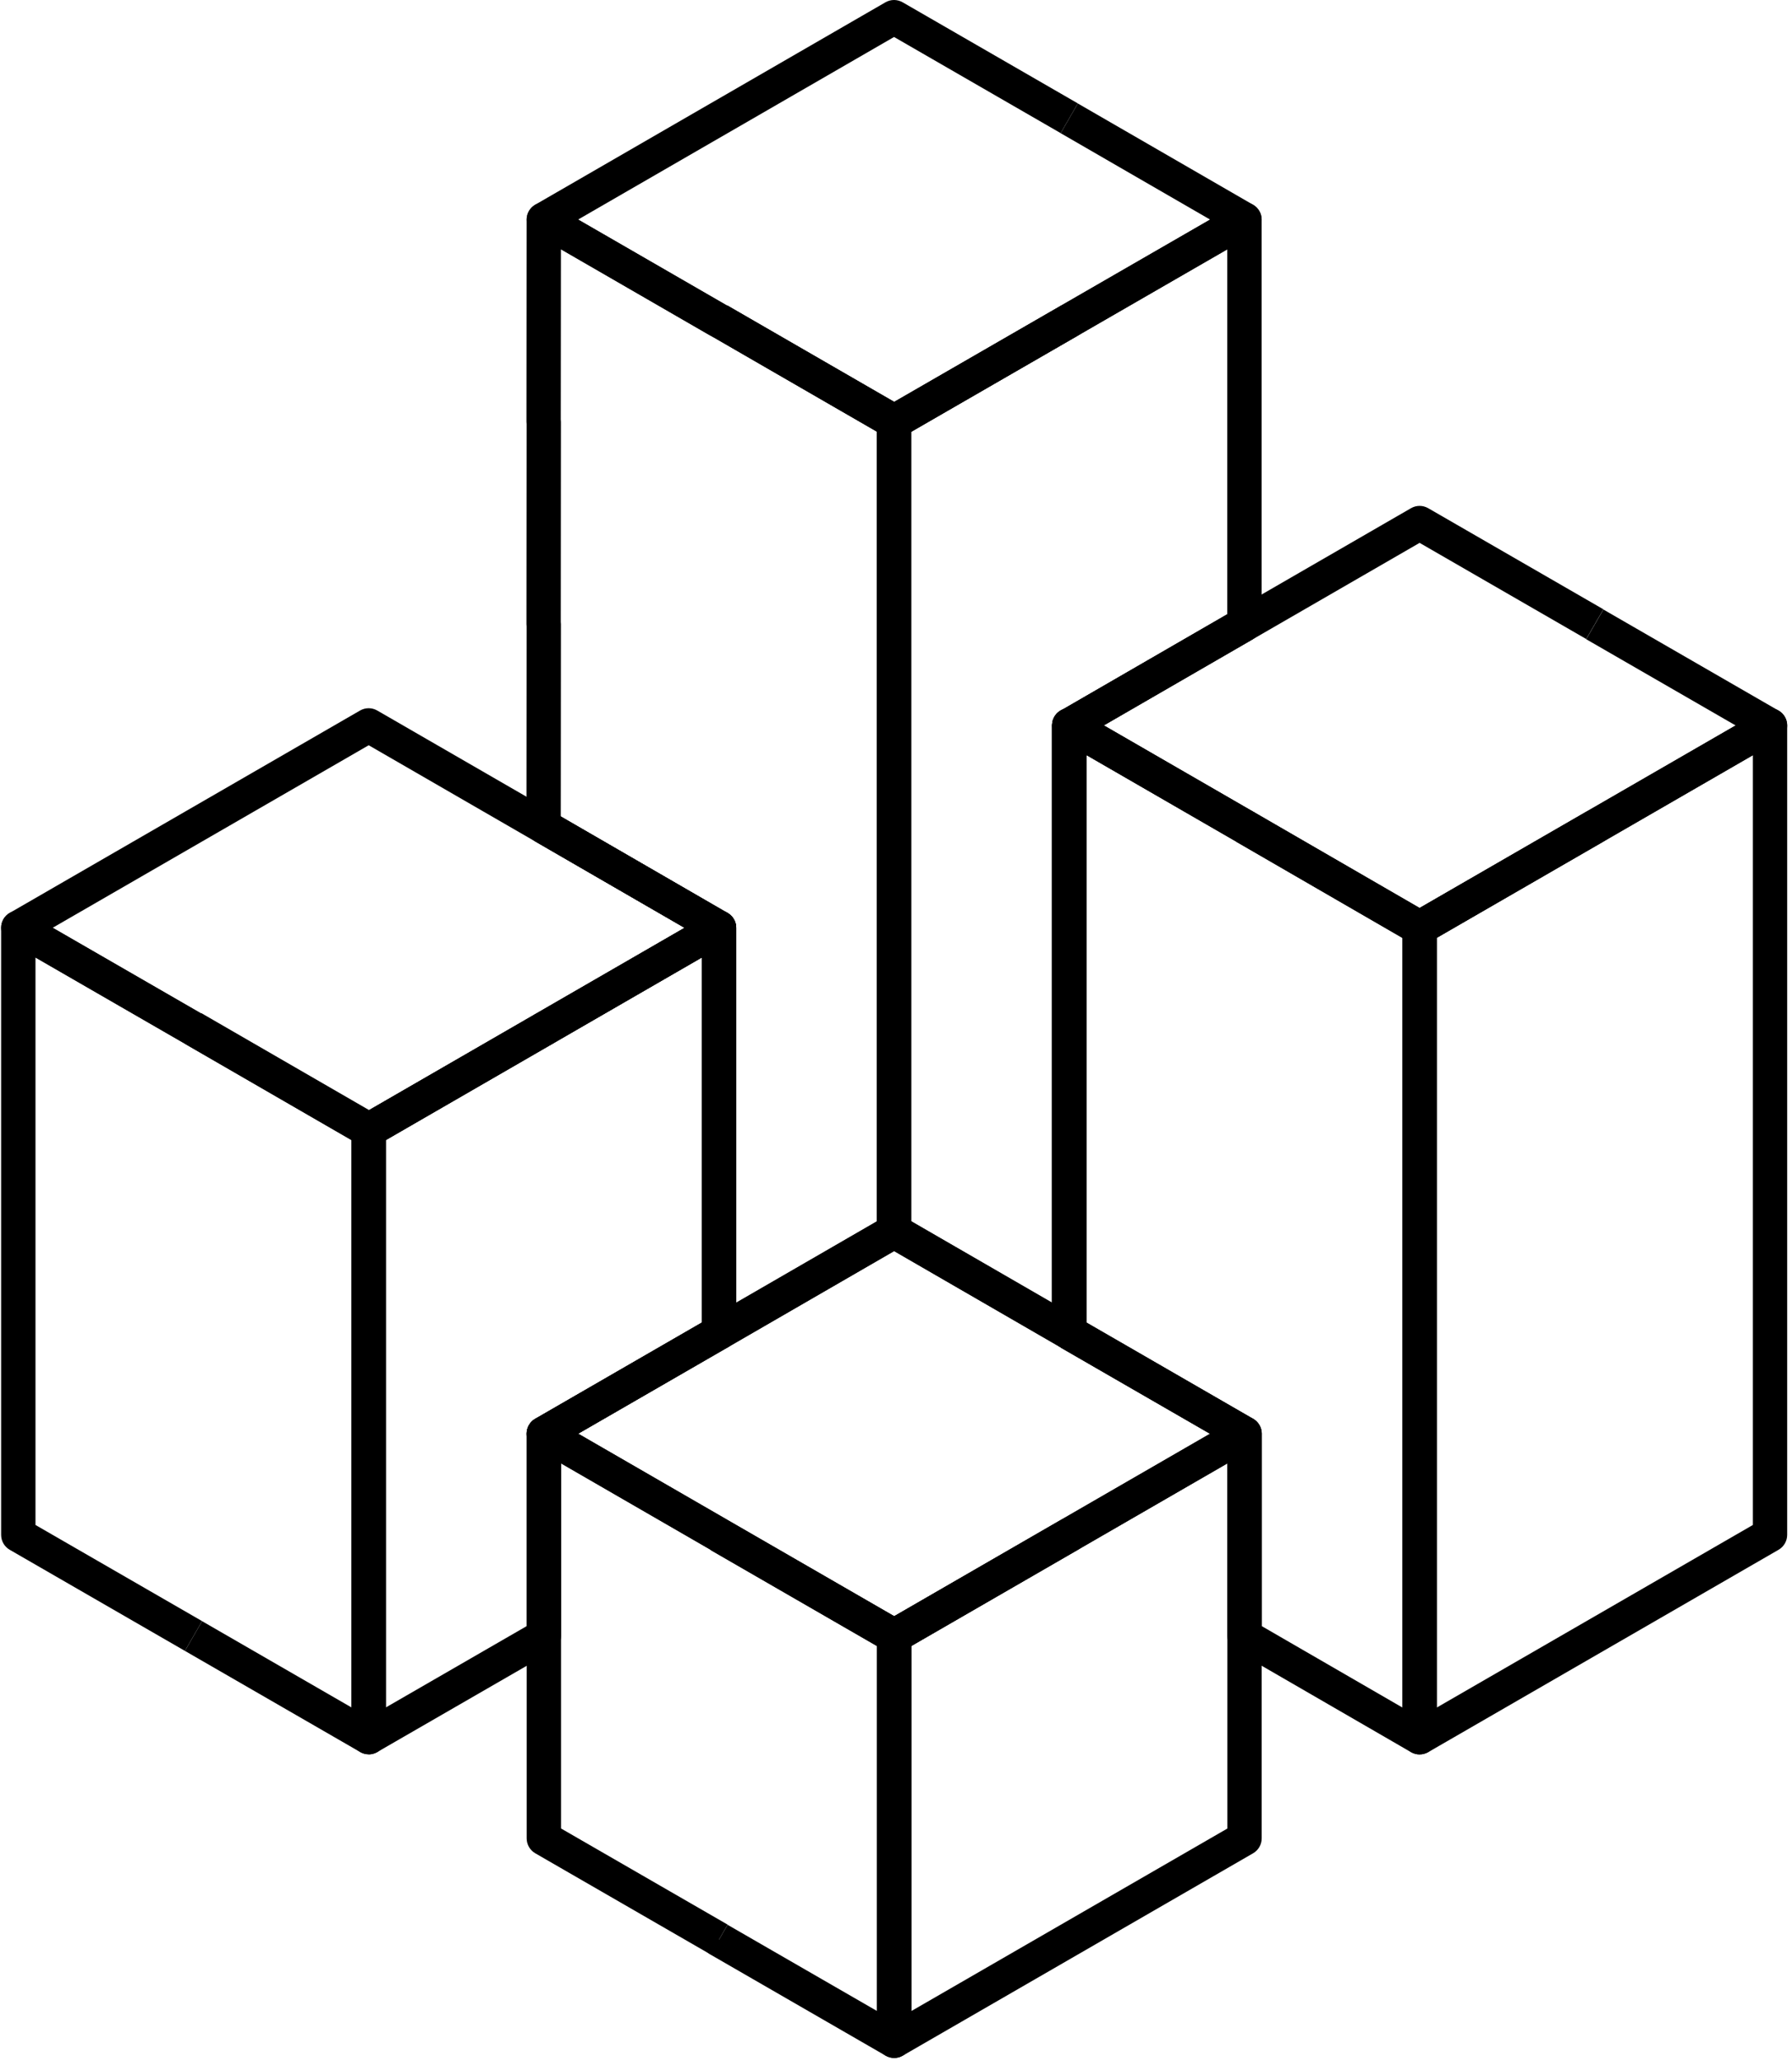 <svg xmlns="http://www.w3.org/2000/svg" width="301" height="346" viewBox="0 0 301 346" fill="none"><path d="M91.342 243.591C90.346 243.591 89.376 243.076 88.844 242.149C88.586 241.694 88.457 241.204 88.457 240.715C88.457 239.718 88.972 238.748 89.9 238.216L119.319 221.23C120.693 220.432 122.454 220.904 123.261 222.287C123.527 222.742 123.647 223.231 123.647 223.721C123.647 224.717 123.132 225.687 122.204 226.219L92.785 243.205C92.33 243.462 91.84 243.591 91.351 243.591H91.342Z" fill="black"></path><path d="M61.931 294.539C61.433 294.539 60.935 294.41 60.489 294.152C59.596 293.637 59.046 292.684 59.046 291.653V189.75C59.046 188.719 59.596 187.766 60.489 187.251L119.311 153.272C119.749 153.014 120.247 152.885 120.753 152.885C122.35 152.885 123.664 154.173 123.664 155.771V223.729C123.664 224.76 123.115 225.713 122.222 226.228L94.236 242.372V274.685C94.236 275.716 93.686 276.669 92.793 277.184L63.365 294.161C62.919 294.418 62.421 294.547 61.923 294.547L61.931 294.539ZM64.817 286.664L88.474 273.011V240.697C88.474 239.667 89.024 238.714 89.917 238.199L117.902 222.055V160.734L64.817 191.399V286.664Z" fill="black"></path><path d="M122.245 255.267L119.365 260.258L148.791 277.233L151.67 272.242L122.245 255.267Z" fill="black"></path><path d="M181.086 221.303L178.207 226.294L207.632 243.269L210.511 238.278L181.086 221.303Z" fill="black"></path><path d="M91.342 175.641C90.346 175.641 89.376 175.126 88.844 174.199C88.586 173.744 88.457 173.254 88.457 172.765C88.457 171.768 88.972 170.798 89.9 170.266L119.319 153.28C120.693 152.482 122.454 152.954 123.261 154.337C123.527 154.792 123.647 155.281 123.647 155.771C123.647 156.767 123.132 157.737 122.204 158.269L92.785 175.255C92.33 175.512 91.84 175.641 91.351 175.641H91.342Z" fill="black"></path><path d="M33.837 170.11L30.954 175.099L60.383 192.103L63.266 187.114L33.837 170.11Z" fill="black"></path><path d="M119.302 158.269L89.908 141.267L91.342 138.802L91.325 135.891H91.351C91.858 135.891 92.356 136.02 92.793 136.278L122.187 153.28L119.302 158.269Z" fill="black"></path><path d="M150.19 345.521C149.692 345.521 149.194 345.392 148.747 345.134C147.854 344.619 147.305 343.666 147.305 342.635V274.685C147.305 273.655 147.854 272.702 148.747 272.186L207.595 238.207C208.488 237.692 209.587 237.692 210.48 238.207C211.373 238.722 211.923 239.676 211.923 240.706V308.656C211.923 309.686 211.373 310.64 210.48 311.155L151.633 345.134C151.186 345.392 150.688 345.521 150.19 345.521ZM153.075 276.351V337.646L206.161 306.999V245.704L153.075 276.351Z" fill="black"></path><path d="M179.609 124.677C178.613 124.677 177.643 124.161 177.111 123.234C176.844 122.779 176.715 122.272 176.724 121.783C176.733 120.795 177.248 119.833 178.167 119.301L207.586 102.307L210.472 107.305L181.052 124.29C180.597 124.548 180.108 124.677 179.618 124.677H179.609Z" fill="black"></path><path d="M264.991 104.823V104.789H270.753L264.991 104.823Z" fill="black"></path><path d="M210.565 136.368L207.68 141.356L237.077 158.362L239.962 153.375L210.565 136.368Z" fill="black"></path><path d="M209.046 141.653H209.02V135.891L209.046 141.653Z" fill="black"></path><path d="M238.457 294.556C237.959 294.556 237.461 294.427 237.015 294.17C236.121 293.654 235.572 292.701 235.572 291.671V155.771C235.572 154.74 236.121 153.787 237.015 153.272L295.862 119.292C296.755 118.777 297.854 118.777 298.747 119.292C299.64 119.808 300.19 120.761 300.19 121.791V257.691C300.19 258.722 299.64 259.675 298.756 260.19L239.908 294.17C239.462 294.427 238.964 294.556 238.466 294.556H238.457ZM241.342 157.437V286.682L294.428 256.034V126.789L241.342 157.437Z" fill="black"></path><path d="M120.779 56.718H120.745V50.956L120.779 56.718Z" fill="black"></path><path d="M122.15 51.264L119.269 56.254L148.666 73.226L151.547 68.236L122.15 51.264Z" fill="black"></path><path d="M179.601 226.614C179.103 226.614 178.605 226.486 178.158 226.228L148.885 209.294C147.949 208.813 147.296 207.852 147.296 206.727V70.818C147.296 69.788 147.846 68.835 148.739 68.319L207.586 34.374C208.479 33.859 209.579 33.859 210.472 34.374C211.365 34.889 211.914 35.843 211.914 36.873V104.797C211.914 105.828 211.365 106.772 210.48 107.288L182.495 123.474V223.729C182.495 224.76 181.945 225.713 181.052 226.228C180.606 226.486 180.108 226.614 179.609 226.614H179.601ZM153.058 205.052L176.716 218.74V121.8C176.716 120.632 177.411 119.619 178.416 119.172L206.144 103.132V41.862L153.058 72.484V205.052Z" fill="black"></path><path d="M238.449 294.564C237.95 294.564 237.452 294.436 237.006 294.178L207.612 277.175C206.719 276.66 206.178 275.716 206.178 274.685V240.706H209.046L209.029 237.821C210.626 237.821 211.94 239.109 211.94 240.706V273.019L235.572 286.69V157.437L207.612 141.258L209.046 138.794L209.029 135.883H209.055C209.561 135.883 210.059 136.012 210.497 136.269L239.891 153.272C240.784 153.787 241.325 154.732 241.325 155.762V291.671C241.325 292.701 240.776 293.654 239.883 294.169C239.436 294.427 238.938 294.556 238.44 294.556L238.449 294.564Z" fill="black"></path><path d="M31.061 277.176L1.633 260.199C0.739 259.684 0.19 258.73 0.19 257.7V155.762C0.19 154.732 0.739 153.778 1.633 153.263C2.526 152.748 3.616 152.748 4.518 153.263L33.946 170.24L31.061 175.229L5.96 160.751V256.034L33.946 272.178L31.061 277.167V277.176Z" fill="black"></path><path d="M61.931 294.539C61.433 294.539 60.935 294.41 60.489 294.152L31.061 277.176L33.946 272.186L59.046 286.673V191.424L31.061 175.255L33.946 170.266L63.374 187.268C64.267 187.783 64.817 188.737 64.817 189.767V291.671C64.817 292.701 64.267 293.654 63.374 294.169C62.927 294.427 62.429 294.556 61.931 294.556V294.539Z" fill="black"></path><path d="M179.609 226.597C178.021 226.597 176.724 225.309 176.724 223.712L176.724 121.783C176.724 120.752 177.274 119.799 178.167 119.284C179.06 118.769 180.159 118.769 181.052 119.284L210.48 136.269C211.863 137.068 212.335 138.828 211.536 140.202C210.738 141.576 208.969 142.048 207.604 141.258H207.595L182.503 126.763V223.695C182.503 225.284 181.215 226.58 179.618 226.58L179.609 226.597Z" fill="black"></path><path d="M119.336 328.132L89.908 311.155C89.015 310.64 88.466 309.686 88.466 308.656V240.697C88.466 239.667 89.015 238.714 89.908 238.199C90.801 237.683 91.9 237.683 92.793 238.199L122.222 255.201L119.336 260.19L94.236 245.687V306.99L122.222 323.134L119.336 328.123V328.132Z" fill="black"></path><path d="M150.199 345.521C149.7 345.521 149.202 345.392 148.756 345.134L119.328 328.157C118.435 327.642 117.885 326.689 117.885 325.659L120.779 325.641L122.213 323.16L147.313 337.638V276.334L119.328 260.19L122.213 255.201L151.641 272.178C152.534 272.693 153.084 273.646 153.084 274.677V342.635C153.084 343.666 152.534 344.619 151.641 345.134C151.195 345.392 150.697 345.521 150.199 345.521Z" fill="black"></path><path d="M150.19 277.571C149.194 277.571 148.224 277.055 147.691 276.128C147.434 275.673 147.305 275.183 147.305 274.694C147.305 273.698 147.82 272.727 148.747 272.195L178.167 255.21C179.541 254.42 181.31 254.883 182.108 256.266C182.366 256.721 182.495 257.21 182.495 257.7C182.495 258.696 181.979 259.666 181.052 260.199L151.633 277.184C151.177 277.45 150.688 277.571 150.19 277.571Z" fill="black"></path><path d="M61.923 192.627C60.927 192.627 59.956 192.111 59.424 191.184C59.158 190.729 59.038 190.239 59.038 189.75C59.038 188.754 59.553 187.783 60.48 187.251L89.908 170.266C91.282 169.467 93.043 169.939 93.85 171.322C94.116 171.777 94.236 172.266 94.236 172.756C94.236 173.752 93.721 174.722 92.793 175.255L63.365 192.24C62.91 192.498 62.421 192.627 61.931 192.627H61.923Z" fill="black"></path><path d="M209.046 141.653H209.02V135.891L209.046 141.653Z" fill="black"></path><path d="M238.466 158.656C237.47 158.656 236.499 158.141 235.967 157.213C235.701 156.758 235.58 156.269 235.58 155.779C235.58 154.783 236.096 153.813 237.023 153.28L266.443 136.295C267.817 135.496 269.577 135.969 270.384 137.351C270.642 137.806 270.77 138.296 270.77 138.785C270.77 139.781 270.255 140.752 269.328 141.284L239.908 158.269C239.453 158.536 238.964 158.656 238.474 158.656H238.466Z" fill="black"></path><path d="M120.779 56.718H120.745V50.956L120.779 56.718Z" fill="black"></path><path d="M150.19 73.712C149.194 73.712 148.224 73.197 147.691 72.269C147.434 71.814 147.305 71.325 147.305 70.835C147.305 69.839 147.82 68.869 148.747 68.336L178.175 51.351C179.549 50.553 181.318 51.025 182.117 52.407C182.374 52.862 182.503 53.352 182.503 53.841C182.503 54.837 181.988 55.808 181.061 56.34L151.633 73.326C151.177 73.583 150.688 73.712 150.199 73.712H150.19Z" fill="black"></path><path d="M150.199 277.562C149.7 277.562 149.202 277.433 148.756 277.176L89.908 243.196C89.015 242.681 88.466 241.728 88.466 240.697C88.466 239.667 89.015 238.714 89.908 238.199L148.73 204.219C149.606 203.704 150.765 203.704 151.65 204.219L210.472 238.199C211.365 238.714 211.914 239.667 211.914 240.689C211.914 241.711 211.365 242.672 210.48 243.188L151.658 277.167C151.212 277.425 150.714 277.553 150.216 277.553L150.199 277.562ZM97.113 240.706L150.199 271.354L203.258 240.706L150.181 210.05L97.113 240.706Z" fill="black"></path><path d="M31.061 175.246L1.633 158.27C0.739 157.754 0.19 156.801 0.19 155.771C0.19 154.74 0.739 153.787 1.633 153.272L60.48 119.292C61.373 118.777 62.472 118.777 63.365 119.292L92.545 136.14C92.63 136.175 92.716 136.218 92.793 136.269L122.187 153.272L119.302 158.261L90.123 141.387C90.037 141.353 89.96 141.31 89.882 141.267L61.931 125.123L8.846 155.771L33.946 170.249L31.061 175.238V175.246Z" fill="black"></path><path d="M61.931 192.635C61.433 192.635 60.935 192.506 60.489 192.249L31.061 175.246L33.946 170.257L61.931 186.427L119.311 153.28L122.196 158.269L63.374 192.249C62.927 192.506 62.429 192.635 61.931 192.635Z" fill="black"></path><path d="M123.656 223.729H117.894V157.454L89.908 141.267L91.342 138.802L91.325 135.891C91.832 135.891 92.356 136.02 92.793 136.278L122.067 153.212C123.003 153.693 123.656 154.654 123.656 155.779V223.738V223.729Z" fill="black"></path><path d="M181.069 124.29L178.184 119.301L207.578 102.299C207.664 102.247 207.75 102.204 207.835 102.17L237.006 85.322C237.899 84.807 238.989 84.807 239.891 85.322L269.319 102.299L266.434 107.288L238.449 91.144L210.497 107.288C210.42 107.339 210.334 107.374 210.248 107.417L181.078 124.29H181.069Z" fill="black"></path><path d="M176.716 223.729V121.791C176.716 120.194 178.004 118.906 179.601 118.906C180.108 118.906 180.631 119.035 181.069 119.292L210.463 136.269L209.038 138.742L209.055 141.653H209.029C208.522 141.653 208.024 141.525 207.586 141.267L182.486 126.772V223.729H176.716Z" fill="black"></path><path d="M238.449 158.656C237.95 158.656 237.452 158.527 237.006 158.269L207.612 141.267L210.497 136.278L238.449 152.447L291.534 121.8L266.434 107.322L269.319 102.333L298.747 119.31C299.64 119.825 300.19 120.778 300.19 121.809C300.19 122.839 299.64 123.792 298.747 124.307L239.9 158.287C239.453 158.544 238.955 158.673 238.457 158.673L238.449 158.656Z" fill="black"></path><path d="M120.779 56.718L120.753 56.718C120.247 56.718 119.749 56.589 119.311 56.332L89.917 39.355C89.024 38.84 88.474 37.886 88.474 36.856C88.474 35.825 89.024 34.881 89.908 34.366L148.73 0.386C149.623 -0.129 150.714 -0.129 151.615 0.386L181.043 17.363L178.158 22.352L150.173 6.209L97.113 36.856L122.196 51.334L120.77 53.807L120.788 56.718L120.779 56.718Z" fill="black"></path><path d="M150.173 73.695C149.675 73.695 149.177 73.566 148.73 73.308L119.336 56.332L122.222 51.343L150.173 67.486L203.258 36.865L178.158 22.361L181.043 17.372L210.472 34.374C211.365 34.889 211.914 35.843 211.914 36.873C211.914 37.904 211.365 38.857 210.472 39.372L151.624 73.317C151.177 73.575 150.679 73.703 150.181 73.703L150.173 73.695Z" fill="black"></path><path d="M207.578 243.196L178.15 226.219C177.257 225.704 176.707 224.751 176.707 223.721V121.783C176.707 120.186 177.995 118.897 179.592 118.897C180.099 118.897 180.623 119.026 181.061 119.284L210.454 136.261L207.569 141.25L182.469 126.755V222.046L210.454 238.19L207.569 243.179L207.578 243.196Z" fill="black"></path><path d="M120.779 226.614C120.281 226.614 119.783 226.486 119.336 226.228C118.443 225.713 117.894 224.76 117.894 223.729V155.771H120.762L120.745 152.885C122.342 152.885 123.656 154.173 123.656 155.771V218.732L147.288 205.061V72.475L119.336 56.332L122.222 51.343L151.615 68.319C152.508 68.835 153.058 69.788 153.058 70.818V206.727C153.058 207.757 152.508 208.702 151.624 209.217L122.23 226.219C121.784 226.477 121.286 226.606 120.788 226.606L120.779 226.614Z" fill="black"></path><path d="M119.302 158.269L90.037 141.344C89.762 141.207 89.513 141.027 89.29 140.812C88.749 140.271 88.431 139.541 88.431 138.768L88.457 105.184C88.44 105.055 88.431 104.926 88.431 104.789L88.457 71.204C88.44 71.076 88.431 70.947 88.431 70.81L88.457 36.865C88.457 35.834 89.007 34.889 89.9 34.374C90.793 33.859 91.892 33.859 92.785 34.374L122.179 51.351L119.293 56.34L94.219 41.862L94.193 70.432C94.21 70.561 94.219 70.689 94.219 70.827L94.193 104.411C94.21 104.54 94.219 104.677 94.219 104.806L94.193 137.102L122.179 153.289L119.293 158.278L119.302 158.269Z" fill="black"></path></svg>